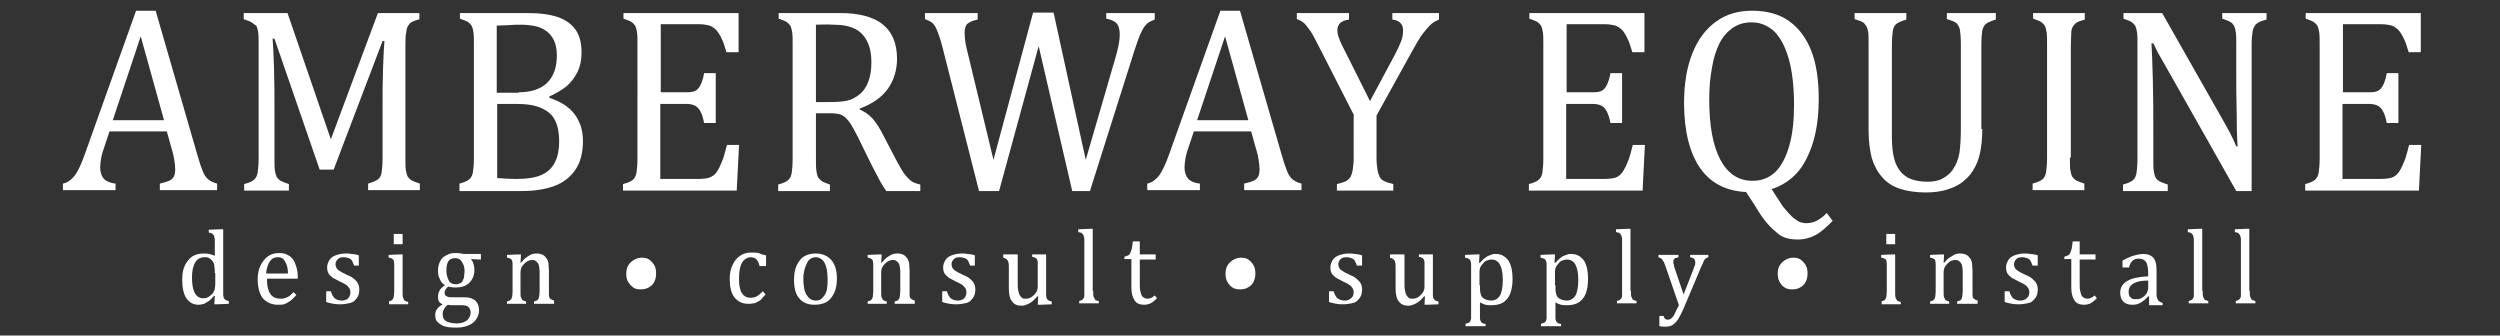 <?xml version="1.0" encoding="utf-8"?>
<!-- Generator: Adobe Illustrator 18.0.0, SVG Export Plug-In . SVG Version: 6.00 Build 0)  -->
<!DOCTYPE svg PUBLIC "-//W3C//DTD SVG 1.1//EN" "http://www.w3.org/Graphics/SVG/1.1/DTD/svg11.dtd">
<svg version="1.1" id="Layer_1" xmlns="http://www.w3.org/2000/svg" xmlns:xlink="http://www.w3.org/1999/xlink" x="0px" y="0px"
	 width="536.5px" height="72px" viewBox="0 0 536.5 72" enable-background="new 0 0 536.5 72" xml:space="preserve">
<rect x="0" y="0" width="536.5" height="72" fill="#333333" stroke="none"/>
<g>
	<path fill="#FFFFFF" d="M34.3,40.8v-1.4c0.9-0.2,1.5-0.4,2-0.6c0.4-0.2,0.8-0.5,1-0.9c0.2-0.4,0.3-0.9,0.3-1.6c0-0.6-0.1-1.3-0.2-2
		c-0.1-0.7-0.3-1.6-0.6-2.5l-1-3.6H23.5l-0.9,2.7c-0.5,1.4-0.8,2.4-0.9,3.1c-0.1,0.7-0.2,1.3-0.2,1.9c0,1.1,0.3,1.9,0.8,2.5
		c0.5,0.5,1.4,0.9,2.5,1v1.4H13.5v-1.4c1-0.2,1.8-0.8,2.6-1.8c0.7-1,1.4-2.5,2.1-4.5l11-30.8h4.2l9,31.1c0.4,1.4,0.8,2.6,1.1,3.3
		c0.3,0.8,0.7,1.4,1.2,1.8c0.5,0.4,1.1,0.7,1.9,0.9v1.4H34.3z M24.2,25.8h11l-5-18L24.2,25.8z"/>
	<path fill="#FFFFFF" d="M90.1,4.1c-0.8,0.2-1.3,0.4-1.7,0.6s-0.6,0.5-0.8,0.8c-0.2,0.3-0.4,0.8-0.4,1.4C87,7.5,87,8.5,87,9.7v24.1
		c0,1.2,0,2.2,0.1,2.7c0.1,0.6,0.2,1,0.4,1.4c0.2,0.3,0.5,0.6,0.8,0.8c0.4,0.2,0.9,0.4,1.8,0.7v1.4H79v-1.4c1-0.3,1.7-0.6,2.1-0.9
		c0.4-0.3,0.7-0.8,0.8-1.5c0.1-0.7,0.2-1.7,0.2-3.2V23.2c0-2.8,0-5.6,0.1-8.5s0.2-4.8,0.3-5.9h-0.4L71.6,36.4h-3L58.9,8.3h-0.4
		c0.1,1.1,0.2,3.2,0.3,6.2c0.1,3,0.1,6,0.1,9.2v10.2c0,1.2,0,2.2,0.1,2.7c0.1,0.6,0.2,1,0.4,1.4c0.2,0.3,0.5,0.6,0.8,0.8
		c0.4,0.2,0.9,0.4,1.8,0.7v1.4h-9.6v-1.4c1.1-0.3,1.8-0.6,2.2-1s0.6-0.9,0.7-1.5c0.1-0.7,0.2-1.7,0.2-3.1V9.7c0-1.3,0-2.2-0.1-2.8
		c-0.1-0.6-0.2-1-0.4-1.4C54.6,5.3,54.3,5,54,4.8c-0.3-0.2-0.9-0.4-1.7-0.7V2.8h9.4l9.3,27.1L81.1,2.8h8.9V4.1z"/>
	<path fill="#FFFFFF" d="M98.6,40.8v-1.4c1.1-0.3,1.8-0.6,2.2-1s0.6-0.9,0.7-1.5c0.1-0.7,0.2-1.7,0.2-3.1V9.7c0-1.3,0-2.2-0.1-2.8
		c-0.1-0.6-0.2-1-0.4-1.4c-0.2-0.3-0.5-0.6-0.8-0.8c-0.3-0.2-0.9-0.4-1.7-0.7V2.8h14.4c2.8,0,5,0.3,6.7,0.9c1.7,0.6,3,1.6,3.8,2.8
		c0.8,1.2,1.2,2.8,1.2,4.8c0,1.6-0.3,3-0.9,4.2c-0.6,1.2-1.4,2.2-2.3,3c-1,0.8-2.2,1.5-3.7,2.2v0.3c2.4,0.8,4.2,1.9,5.4,3.5
		c1.2,1.6,1.8,3.5,1.8,5.7c0,2.5-0.5,4.6-1.6,6.2c-1.1,1.6-2.6,2.8-4.5,3.5c-1.9,0.7-4.2,1.1-7,1.1H98.6z M111.3,19.8
		c2.7,0,4.7-0.7,6.1-2c1.4-1.4,2.1-3.3,2.1-5.9c0-1.3-0.2-2.3-0.6-3.2c-0.4-0.8-0.9-1.5-1.6-2c-0.7-0.5-1.5-0.9-2.5-1.1
		c-1-0.2-2-0.3-3.1-0.3c-0.7,0-1.5,0-2.6,0.1c-1.1,0-1.9,0.1-2.5,0.1v14.4H111.3z M106.6,38.2c1.3,0.1,2.7,0.2,4.3,0.2
		c2.3,0,4.1-0.3,5.4-0.9c1.3-0.6,2.2-1.5,2.8-2.7s0.9-2.7,0.9-4.5c0-1.8-0.3-3.3-0.9-4.5c-0.6-1.2-1.6-2-2.9-2.6
		c-1.3-0.6-3.1-0.9-5.4-0.9h-4.1V38.2z"/>
	<path fill="#FFFFFF" d="M158.5,2.8v8.4h-2.6c-0.3-0.9-0.5-1.7-0.8-2.4c-0.3-0.7-0.6-1.3-0.9-1.7c-0.3-0.5-0.6-0.8-1-1.1
		c-0.4-0.3-0.8-0.5-1.3-0.6s-1.1-0.2-1.8-0.2h-8.3v14.6h5.6c0.8,0,1.4-0.1,1.8-0.3c0.4-0.2,0.8-0.6,1.1-1.2c0.3-0.6,0.6-1.4,0.8-2.6
		h2.5v10.7h-2.5c-0.2-1.1-0.5-2-0.8-2.5c-0.3-0.6-0.7-1-1.1-1.2c-0.4-0.2-1-0.4-1.9-0.4h-5.6v16.1h8.2c0.9,0,1.6-0.1,2.1-0.2
		c0.5-0.2,1-0.4,1.4-0.8s0.7-0.9,1-1.5c0.3-0.6,0.5-1.2,0.8-1.9c0.2-0.7,0.5-1.6,0.8-2.9h2.6l-0.5,9.8h-24.4v-1.4
		c1.1-0.3,1.8-0.6,2.2-1s0.6-0.9,0.7-1.5c0.1-0.7,0.2-1.7,0.2-3.1V9.7c0-1.3,0-2.2-0.1-2.8c-0.1-0.6-0.2-1-0.4-1.4
		c-0.2-0.3-0.5-0.6-0.8-0.8c-0.3-0.2-0.9-0.4-1.7-0.7V2.8H158.5z"/>
	<path fill="#FFFFFF" d="M175.1,24.3v9.5c0,1.3,0,2.3,0.1,2.9c0.1,0.6,0.2,1.1,0.4,1.4c0.2,0.3,0.5,0.6,0.8,0.8
		c0.3,0.2,0.9,0.4,1.7,0.7v1.4h-11.1v-1.4c1.1-0.3,1.8-0.6,2.2-1s0.6-0.9,0.7-1.5c0.1-0.7,0.2-1.7,0.2-3.1V9.7c0-1.3,0-2.2-0.1-2.8
		c-0.1-0.6-0.2-1-0.4-1.4c-0.2-0.3-0.5-0.6-0.8-0.8c-0.3-0.2-0.9-0.4-1.7-0.7V2.8h13.1c4.1,0,7.2,0.8,9.2,2.4s3.1,4,3.1,7.4
		c0,2.5-0.7,4.7-2,6.5c-1.3,1.8-3.3,3.2-6,4.2v0.2c1.1,0.5,2,1.1,2.8,2s1.6,2.2,2.5,4l2.4,4.6c0.7,1.3,1.3,2.4,1.8,3.1
		c0.5,0.7,1,1.2,1.5,1.6c0.5,0.4,1.2,0.6,2,0.8v1.4h-7.3c-0.7-1-1.3-2-1.9-3.2c-0.6-1.1-1.2-2.3-1.8-3.5l-2.3-4.7
		c-0.7-1.4-1.3-2.5-1.7-3.1s-0.9-1.1-1.2-1.4c-0.4-0.3-0.8-0.5-1.2-0.6c-0.4-0.1-1.1-0.2-1.9-0.2H175.1z M175.1,5.3v16.6h3
		c1.5,0,2.8-0.1,3.7-0.3c1-0.2,1.8-0.7,2.6-1.3c0.8-0.6,1.5-1.6,1.9-2.7c0.5-1.2,0.7-2.6,0.7-4.3c0-1.8-0.3-3.2-0.9-4.4
		c-0.6-1.2-1.4-2.1-2.6-2.7c-1.2-0.6-2.7-0.9-4.7-0.9C177.4,5.2,176.1,5.3,175.1,5.3z"/>
	<path fill="#FFFFFF" d="M222.9,9.9L214.4,41h-4.3l-7.7-30.3c-0.3-1.3-0.6-2.3-0.9-3.1c-0.3-0.8-0.5-1.4-0.8-1.9
		c-0.3-0.5-0.6-0.8-0.9-1c-0.3-0.2-0.8-0.4-1.3-0.6V2.8h11.3v1.4c-1.1,0.2-1.9,0.6-2.3,1C207.2,5.6,207,6.2,207,7
		c0,0.7,0.1,1.4,0.2,2.3c0.2,0.9,0.4,1.9,0.7,3l5.3,22l8.5-31.6h4.4l6.9,31.6l6.2-21.3c0.8-2.6,1.1-4.4,1.1-5.5c0-1.1-0.2-2-0.7-2.5
		c-0.4-0.5-1.2-0.8-2.2-1V2.8h10.4v1.4c-0.5,0.2-1,0.4-1.3,0.6c-0.3,0.2-0.6,0.5-0.9,0.9s-0.6,1-1,1.9s-0.7,2-1.2,3.4L233.9,41h-3.8
		L222.9,9.9z"/>
	<path fill="#FFFFFF" d="M267,40.8v-1.4c0.9-0.2,1.5-0.4,2-0.6c0.4-0.2,0.8-0.5,1-0.9c0.2-0.4,0.3-0.9,0.3-1.6c0-0.6-0.1-1.3-0.2-2
		c-0.1-0.7-0.3-1.6-0.6-2.5l-1-3.6h-12.3l-0.9,2.7c-0.5,1.4-0.8,2.4-0.9,3.1c-0.1,0.7-0.2,1.3-0.2,1.9c0,1.1,0.3,1.9,0.8,2.5
		c0.5,0.5,1.4,0.9,2.5,1v1.4h-11.3v-1.4c1-0.2,1.8-0.8,2.6-1.8c0.7-1,1.4-2.5,2.1-4.5l11-30.8h4.2l9,31.1c0.4,1.4,0.8,2.6,1.1,3.3
		c0.3,0.8,0.7,1.4,1.2,1.8c0.5,0.4,1.1,0.7,1.9,0.9v1.4H267z M256.9,25.8h11l-5-18L256.9,25.8z"/>
	<path fill="#FFFFFF" d="M290.6,24.8l-7.3-14.3c-0.9-1.7-1.5-3-2-3.7c-0.5-0.7-0.9-1.3-1.4-1.8c-0.5-0.4-1-0.7-1.6-0.9V2.8h11.2v1.4
		c-1.7,0.2-2.5,1-2.5,2.3c0,0.5,0.1,1.1,0.4,1.8c0.2,0.7,0.7,1.6,1.3,2.8l5.3,10.6l5.2-9.7c0.7-1.3,1.2-2.4,1.5-3.2
		c0.3-0.8,0.4-1.6,0.4-2.3c0-0.7-0.2-1.2-0.6-1.6c-0.4-0.4-0.9-0.6-1.7-0.7V2.8h10v1.4c-0.7,0.3-1.4,0.7-1.9,1.2
		c-0.5,0.5-1.1,1.2-1.7,2c-0.6,0.8-1.4,2.2-2.5,4.2l-7.3,13.2v9c0,1.1,0.1,1.9,0.2,2.6s0.3,1.2,0.5,1.6c0.2,0.4,0.6,0.7,1,0.9
		c0.4,0.2,1,0.4,1.9,0.6v1.4h-12.1v-1.4c0.8-0.2,1.5-0.4,1.9-0.6c0.4-0.2,0.7-0.5,1-0.9c0.2-0.4,0.4-0.9,0.5-1.6s0.2-1.5,0.2-2.6
		V24.8z"/>
	<path fill="#FFFFFF" d="M352.9,2.8v8.4h-2.6c-0.3-0.9-0.5-1.7-0.8-2.4c-0.3-0.7-0.6-1.3-0.9-1.7c-0.3-0.5-0.6-0.8-1-1.1
		c-0.4-0.3-0.8-0.5-1.3-0.6c-0.5-0.1-1.1-0.2-1.8-0.2h-8.3v14.6h5.7c0.8,0,1.4-0.1,1.8-0.3c0.4-0.2,0.8-0.6,1.1-1.2
		c0.3-0.6,0.6-1.4,0.8-2.6h2.5v10.7h-2.5c-0.2-1.1-0.5-2-0.8-2.5c-0.3-0.6-0.7-1-1.1-1.2c-0.4-0.2-1-0.4-1.9-0.4h-5.7v16.1h8.2
		c0.9,0,1.6-0.1,2.1-0.2s1-0.4,1.4-0.8c0.4-0.4,0.7-0.9,1-1.5c0.3-0.6,0.5-1.2,0.8-1.9c0.2-0.7,0.5-1.6,0.8-2.9h2.6l-0.5,9.8h-24.4
		v-1.4c1.1-0.3,1.8-0.6,2.2-1c0.4-0.4,0.6-0.9,0.7-1.5c0.1-0.7,0.2-1.7,0.2-3.1V9.7c0-1.3,0-2.2-0.1-2.8c-0.1-0.6-0.2-1-0.4-1.4
		c-0.2-0.3-0.5-0.6-0.8-0.8c-0.3-0.2-0.9-0.4-1.7-0.7V2.8H352.9z"/>
	<path fill="#FFFFFF" d="M380.2,40.6l0.9,1.4c0.5,0.7,0.9,1.4,1.3,2c0.4,0.6,0.9,1.1,1.4,1.7c0.5,0.5,0.9,1,1.4,1.3
		c0.4,0.3,0.8,0.6,1.2,0.7c0.4,0.1,0.8,0.2,1.1,0.2c1,0,1.8-0.2,2.5-0.6c0.7-0.4,1.4-0.9,2-1.6l1.3,1.7c-1.4,1.4-2.6,2.5-3.8,3.1
		c-1.2,0.6-2.4,0.9-3.6,0.9c-1,0-1.8-0.1-2.5-0.3c-0.7-0.2-1.3-0.5-1.9-1c-0.6-0.5-1.4-1.2-2.2-2.1s-1.7-2.2-2.7-3.9l-1.9-2.9
		c-4.4-0.2-7.7-2-9.9-5.2s-3.4-7.9-3.4-13.9c0-4.1,0.6-7.7,1.8-10.7c1.2-3,2.9-5.2,5.1-6.8c2.2-1.6,4.8-2.3,7.7-2.3
		c3.1,0,5.8,0.7,7.9,2.2s3.7,3.6,4.8,6.4c1.1,2.8,1.6,6.3,1.6,10.4c0,5.2-0.9,9.4-2.6,12.7C386.1,37.3,383.5,39.5,380.2,40.6z
		 M366.8,21.3c0,5.7,0.8,10,2.4,13c1.6,3,3.9,4.5,6.9,4.5c1.9,0,3.5-0.6,4.9-1.9c1.3-1.3,2.3-3.2,3-5.7c0.7-2.5,1-5.4,1-8.7
		c0-4-0.4-7.4-1.2-10.1c-0.8-2.7-1.9-4.6-3.2-5.8c-1.4-1.2-2.9-1.8-4.7-1.8c-1.6,0-2.9,0.4-4.1,1.2c-1.1,0.8-2.1,1.9-2.8,3.3
		c-0.7,1.4-1.3,3.2-1.6,5.2C367,16.6,366.8,18.8,366.8,21.3z"/>
	<path fill="#FFFFFF" d="M425.4,27.7c0,2-0.2,3.8-0.5,5.2c-0.3,1.4-0.8,2.6-1.5,3.7c-0.6,1-1.4,1.8-2.3,2.5c-0.9,0.7-2,1.2-3.3,1.6
		c-1.3,0.4-2.8,0.6-4.6,0.6c-2.1,0-4-0.3-5.5-0.8c-1.5-0.5-2.8-1.3-3.8-2.5c-1-1.1-1.7-2.5-2.2-4c-0.4-1.6-0.7-3.5-0.7-5.9V9.7
		c0-1.4,0-2.4-0.1-2.9c-0.1-0.5-0.2-0.9-0.4-1.2c-0.2-0.3-0.4-0.6-0.7-0.8c-0.3-0.2-0.9-0.4-1.8-0.7V2.8h11.1v1.4
		c-1,0.3-1.7,0.6-2.1,0.9c-0.4,0.3-0.7,0.8-0.8,1.5c-0.1,0.7-0.2,1.7-0.2,3.3v19.7c0,1.8,0.2,3.3,0.5,4.5s0.9,2.2,1.5,2.9
		c0.7,0.7,1.4,1.2,2.3,1.5c0.9,0.3,2,0.5,3.4,0.5c1.2,0,2.3-0.2,3.2-0.7c0.9-0.5,1.7-1.1,2.3-2.1c0.6-0.9,1.1-2.1,1.3-3.4
		c0.2-1.4,0.3-3.2,0.3-5.5V9.7c0-1.6-0.1-2.7-0.2-3.3c-0.1-0.6-0.4-1-0.7-1.4c-0.3-0.3-1.1-0.6-2.1-0.9V2.8h10.5v1.4
		c-1,0.3-1.7,0.6-2.1,0.9c-0.4,0.3-0.6,0.8-0.8,1.4c-0.1,0.6-0.2,1.7-0.2,3.2V27.7z"/>
	<path fill="#FFFFFF" d="M444.2,33.8c0,1.2,0,2.2,0.1,2.7c0.1,0.6,0.2,1,0.4,1.4c0.2,0.3,0.5,0.6,0.8,0.8c0.4,0.2,0.9,0.4,1.8,0.7
		v1.4h-11.1v-1.4c1.1-0.3,1.8-0.6,2.2-1c0.4-0.4,0.6-0.9,0.7-1.5c0.1-0.7,0.2-1.7,0.2-3.1V9.7c0-1.3,0-2.2-0.1-2.8
		c-0.1-0.6-0.2-1-0.4-1.4c-0.2-0.3-0.5-0.6-0.8-0.8c-0.3-0.2-0.9-0.4-1.7-0.7V2.8h11.1v1.4c-0.8,0.2-1.3,0.4-1.7,0.6
		c-0.3,0.2-0.6,0.5-0.8,0.8s-0.4,0.8-0.4,1.4s-0.1,1.6-0.1,2.8V33.8z"/>
	<path fill="#FFFFFF" d="M477,25.7c0.6,1.1,1.2,2.1,1.6,2.9c0.4,0.8,0.9,1.8,1.3,2.8h0.3c-0.1-1.1-0.2-3.4-0.2-6.8
		c-0.1-3.4-0.1-6.4-0.1-9.1V9.7c0-1.3,0-2.2-0.1-2.8c-0.1-0.6-0.2-1-0.4-1.4c-0.2-0.3-0.4-0.6-0.8-0.8c-0.3-0.2-0.9-0.4-1.7-0.7V2.8
		h9.5v1.4c-0.8,0.2-1.4,0.4-1.7,0.6c-0.3,0.2-0.6,0.4-0.8,0.7c-0.2,0.3-0.4,0.7-0.5,1.3c-0.1,0.6-0.2,1.6-0.2,2.9V41h-3.3l-14.7-26
		c-0.9-1.6-1.6-2.8-2-3.5c-0.4-0.7-0.7-1.5-1.1-2.2h-0.4c0.1,1.4,0.2,4,0.3,7.8c0.1,3.7,0.1,7.5,0.1,11.2v5.7c0,1.2,0,2.2,0.1,2.7
		c0.1,0.6,0.2,1,0.4,1.4s0.5,0.6,0.8,0.8c0.4,0.2,0.9,0.4,1.8,0.7v1.4h-9.6v-1.4c1.1-0.3,1.8-0.6,2.2-1c0.4-0.4,0.6-0.9,0.7-1.5
		c0.1-0.7,0.2-1.7,0.2-3.1V9.7c0-1.3,0-2.2-0.1-2.8c-0.1-0.6-0.2-1-0.4-1.4c-0.2-0.3-0.5-0.6-0.8-0.8c-0.3-0.2-0.9-0.4-1.7-0.7V2.8
		h8.3L477,25.7z"/>
	<path fill="#FFFFFF" d="M519.5,2.8v8.4h-2.6c-0.3-0.9-0.5-1.7-0.8-2.4c-0.3-0.7-0.6-1.3-0.9-1.7c-0.3-0.5-0.6-0.8-1-1.1
		c-0.4-0.3-0.8-0.5-1.3-0.6c-0.5-0.1-1.1-0.2-1.8-0.2h-8.3v14.6h5.7c0.8,0,1.4-0.1,1.8-0.3c0.4-0.2,0.8-0.6,1.1-1.2
		c0.3-0.6,0.6-1.4,0.8-2.6h2.5v10.7h-2.5c-0.2-1.1-0.5-2-0.8-2.5c-0.3-0.6-0.7-1-1.1-1.2c-0.4-0.2-1-0.4-1.9-0.4h-5.7v16.1h8.2
		c0.9,0,1.6-0.1,2.1-0.2s1-0.4,1.4-0.8c0.4-0.4,0.7-0.9,1-1.5c0.3-0.6,0.5-1.2,0.8-1.9c0.2-0.7,0.5-1.6,0.8-2.9h2.6l-0.5,9.8h-24.4
		v-1.4c1.1-0.3,1.8-0.6,2.2-1c0.4-0.4,0.6-0.9,0.7-1.5c0.1-0.7,0.2-1.7,0.2-3.1V9.7c0-1.3,0-2.2-0.1-2.8c-0.1-0.6-0.2-1-0.4-1.4
		c-0.2-0.3-0.5-0.6-0.8-0.8c-0.3-0.2-0.9-0.4-1.7-0.7V2.8H519.5z"/>
</g>
<g>
	<path fill="#FFFFFF" d="M46.1,53.1c0-0.7,0-1.2,0-1.5c0-0.3,0-0.5-0.1-0.7c0-0.2-0.1-0.4-0.2-0.5c-0.1-0.1-0.2-0.2-0.3-0.3
		c-0.1-0.1-0.4-0.1-0.7-0.2v-0.6l2.5-0.1h0.6v12.9c0,0.6,0,1,0,1.2c0,0.2,0.1,0.4,0.1,0.6c0.1,0.1,0.2,0.3,0.3,0.4
		c0.1,0.1,0.4,0.2,0.8,0.3v0.6l-2.5,0.1h-0.6l0.1-1.8l-0.2,0c-0.4,0.5-0.8,0.9-1.1,1.1c-0.3,0.2-0.7,0.4-1,0.6
		c-0.4,0.1-0.8,0.2-1.2,0.2c-1.1,0-2-0.5-2.6-1.4s-0.9-2.3-0.9-4c0-1.2,0.2-2.3,0.6-3.1s1-1.5,1.6-1.9c0.7-0.4,1.5-0.6,2.3-0.6
		c0.5,0,0.9,0,1.3,0.1s0.8,0.2,1.2,0.4V53.1z M46.1,58.6c0-0.6,0-1-0.1-1.4c0-0.4-0.1-0.6-0.2-0.9c-0.1-0.2-0.3-0.4-0.5-0.6
		c-0.2-0.2-0.4-0.3-0.6-0.4c-0.2-0.1-0.5-0.1-0.8-0.1c-0.9,0-1.6,0.4-2,1.1c-0.5,0.8-0.7,1.9-0.7,3.3s0.2,2.5,0.6,3.3
		c0.4,0.7,1,1.1,1.7,1.1c0.3,0,0.6,0,0.8-0.1c0.2-0.1,0.4-0.1,0.6-0.3c0.2-0.1,0.4-0.3,0.6-0.5s0.4-0.4,0.4-0.6
		c0.1-0.2,0.2-0.4,0.2-0.6s0.1-0.5,0.1-0.9V58.6z"/>
	<path fill="#FFFFFF" d="M63.6,63.3c-0.4,0.5-0.9,0.9-1.2,1.2c-0.4,0.3-0.8,0.5-1.2,0.7c-0.4,0.2-0.9,0.2-1.5,0.2
		c-1.4,0-2.5-0.5-3.3-1.4c-0.7-0.9-1.1-2.3-1.1-4.1c0-1.1,0.2-2.1,0.6-2.9s0.9-1.5,1.6-2s1.5-0.7,2.4-0.7c0.7,0,1.3,0.1,1.8,0.4
		c0.5,0.2,0.9,0.6,1.2,1s0.5,0.9,0.7,1.6c0.2,0.6,0.3,1.4,0.3,2.5h-6.6v0.2c0,0.9,0.1,1.6,0.3,2.2c0.2,0.6,0.5,1.1,0.9,1.4
		s1,0.5,1.6,0.5c0.6,0,1.1-0.1,1.5-0.3c0.5-0.2,0.9-0.6,1.4-1.1L63.6,63.3z M61.8,58.8c0-0.8-0.1-1.5-0.3-2s-0.4-0.9-0.7-1.2
		c-0.3-0.3-0.7-0.4-1.2-0.4c-0.7,0-1.3,0.3-1.7,0.9c-0.4,0.6-0.7,1.5-0.8,2.6H61.8z"/>
	<path fill="#FFFFFF" d="M77,57h-1c-0.2-0.4-0.3-0.8-0.5-1.1c-0.2-0.3-0.4-0.4-0.7-0.5c-0.3-0.1-0.6-0.2-1-0.2c-0.6,0-1,0.1-1.3,0.4
		c-0.3,0.3-0.5,0.7-0.5,1.1c0,0.3,0.1,0.6,0.2,0.8c0.1,0.2,0.3,0.4,0.6,0.6s0.8,0.5,1.5,0.8c0.7,0.3,1.3,0.6,1.6,0.9
		c0.4,0.3,0.7,0.6,0.9,1c0.2,0.4,0.3,0.8,0.3,1.3c0,0.6-0.1,1.1-0.3,1.5c-0.2,0.4-0.5,0.7-0.8,1c-0.3,0.3-0.7,0.4-1.2,0.5
		c-0.5,0.1-1,0.2-1.5,0.2c-0.6,0-1.2,0-1.7-0.1s-1.1-0.2-1.6-0.4v-2.3h1c0.2,0.7,0.5,1.2,0.8,1.5c0.4,0.3,0.9,0.5,1.5,0.5
		c0.3,0,0.5,0,0.7-0.1c0.2-0.1,0.5-0.1,0.6-0.3c0.2-0.1,0.3-0.3,0.4-0.5c0.1-0.2,0.2-0.5,0.2-0.8c0-0.4-0.1-0.7-0.2-0.9
		c-0.1-0.2-0.4-0.5-0.6-0.7c-0.3-0.2-0.8-0.5-1.5-0.8c-0.6-0.3-1.1-0.6-1.5-0.8c-0.4-0.3-0.7-0.6-0.9-0.9c-0.2-0.4-0.3-0.8-0.3-1.3
		c0-0.6,0.2-1.1,0.5-1.6c0.3-0.5,0.8-0.8,1.3-1c0.6-0.2,1.3-0.4,2.1-0.4c0.5,0,0.9,0,1.3,0.1c0.4,0,1,0.1,1.6,0.3V57z"/>
	<path fill="#FFFFFF" d="M83.4,64.7c0.3-0.1,0.5-0.2,0.6-0.2c0.1-0.1,0.2-0.2,0.3-0.3c0.1-0.1,0.1-0.3,0.2-0.5
		c0-0.2,0.1-0.6,0.1-1.1v-4.9c0-0.5,0-0.9,0-1.1c0-0.3-0.1-0.5-0.1-0.7c-0.1-0.2-0.2-0.3-0.4-0.4c-0.2-0.1-0.4-0.2-0.7-0.2v-0.6
		l2.4-0.1h0.6v8c0,0.6,0,1.1,0.1,1.3c0.1,0.2,0.2,0.4,0.3,0.6c0.2,0.1,0.4,0.2,0.8,0.3v0.5h-4.1V64.7z M86.4,50.2v2.2h-1.9v-2.2
		H86.4z"/>
	<path fill="#FFFFFF" d="M103.1,55.7l-1.9-0.1l-0.1,0.1c0.2,0.2,0.4,0.5,0.5,0.9s0.2,0.8,0.2,1.3c0,1.2-0.4,2.1-1.1,2.8s-1.7,1-3,1
		c-0.6,0-1.1-0.1-1.5-0.2c-0.5,0.4-0.8,0.9-0.8,1.3c0,0.3,0.1,0.5,0.2,0.6c0.1,0.1,0.3,0.2,0.5,0.3c0.2,0.1,0.6,0.1,1.1,0.1h2.5
		c0.7,0,1.3,0.1,1.8,0.4c0.5,0.2,0.8,0.6,1,1c0.2,0.4,0.3,0.9,0.3,1.4c0,0.7-0.2,1.3-0.6,1.9s-0.9,1-1.6,1.3
		c-0.7,0.3-1.5,0.5-2.5,0.5c-0.7,0-1.3,0-1.9-0.1c-0.6-0.1-1.1-0.2-1.5-0.5c-0.4-0.2-0.7-0.5-1-0.8c-0.2-0.3-0.3-0.8-0.3-1.3
		c0-0.5,0.1-0.9,0.4-1.3s0.7-0.7,1.2-1c-0.3-0.1-0.6-0.3-0.8-0.6C94,64.3,94,64,94,63.6c0-0.4,0.1-0.8,0.3-1.2s0.6-0.8,1.2-1.2
		c-0.5-0.3-0.9-0.7-1.1-1.3c-0.3-0.5-0.4-1.1-0.4-1.8c0-0.6,0.1-1.2,0.3-1.7s0.5-0.9,0.8-1.2c0.4-0.3,0.8-0.5,1.3-0.7
		c0.5-0.2,1-0.2,1.6-0.2c0.5,0,1,0.1,1.5,0.2h3.7V55.7z M96.1,65.4c-0.4,0.3-0.6,0.6-0.8,0.9C95.1,66.6,95,67,95,67.4
		c0,0.7,0.2,1.2,0.7,1.5c0.5,0.3,1.3,0.5,2.3,0.5c0.6,0,1.2-0.1,1.6-0.3c0.4-0.2,0.8-0.4,1-0.8c0.2-0.3,0.4-0.7,0.4-1.2
		c0-0.2,0-0.4-0.1-0.6s-0.1-0.4-0.3-0.5c-0.1-0.2-0.3-0.3-0.6-0.4c-0.3-0.1-0.6-0.1-1-0.1h-1.6C97,65.5,96.5,65.5,96.1,65.4z
		 M95.8,58c0,0.9,0.2,1.6,0.5,2.2s0.9,0.8,1.5,0.8c0.4,0,0.7-0.1,0.9-0.2c0.3-0.1,0.5-0.3,0.6-0.6s0.3-0.5,0.3-0.9s0.1-0.7,0.1-1
		c0-0.7-0.1-1.2-0.3-1.6s-0.4-0.8-0.7-1c-0.3-0.2-0.6-0.3-1-0.3c-0.7,0-1.2,0.2-1.5,0.7C96,56.4,95.8,57.1,95.8,58z"/>
	<path fill="#FFFFFF" d="M118.7,65.2h-4.1v-0.5c0.3-0.1,0.5-0.2,0.6-0.2s0.2-0.2,0.3-0.3c0.1-0.1,0.1-0.3,0.2-0.6
		c0-0.2,0.1-0.6,0.1-1.1v-2.9c0-0.5,0-1,0-1.4c0-0.4-0.1-0.8-0.1-1c-0.1-0.3-0.1-0.5-0.2-0.6c-0.1-0.2-0.2-0.3-0.3-0.4
		s-0.3-0.2-0.4-0.3s-0.4-0.1-0.7-0.1s-0.5,0.1-0.8,0.2c-0.2,0.1-0.5,0.3-0.8,0.6c-0.3,0.3-0.5,0.6-0.6,0.8c-0.1,0.3-0.2,0.6-0.2,0.9
		v4.2c0,0.6,0,1.1,0.1,1.3c0.1,0.2,0.2,0.4,0.3,0.6c0.2,0.1,0.4,0.2,0.8,0.3v0.5h-4.1v-0.5c0.3-0.1,0.5-0.2,0.6-0.2
		c0.1-0.1,0.2-0.2,0.3-0.3c0.1-0.1,0.1-0.3,0.2-0.5c0-0.2,0.1-0.6,0.1-1.1v-4.9c0-0.5,0-0.9,0-1.1c0-0.3-0.1-0.5-0.1-0.7
		c-0.1-0.2-0.2-0.3-0.4-0.4c-0.2-0.1-0.4-0.2-0.7-0.2v-0.6l2.4-0.1h0.6l-0.1,1.8l0.1,0c0.5-0.6,0.9-1,1.2-1.2s0.6-0.4,1-0.6
		c0.3-0.1,0.7-0.2,1-0.2c0.4,0,0.7,0,1,0.1c0.3,0.1,0.6,0.2,0.8,0.4c0.2,0.2,0.4,0.4,0.6,0.7c0.1,0.3,0.3,0.6,0.3,1s0.1,0.9,0.1,1.5
		v4.2c0,0.5,0,0.9,0,1.1c0,0.2,0.1,0.4,0.1,0.5c0.1,0.1,0.2,0.2,0.3,0.3s0.4,0.2,0.7,0.3V65.2z"/>
	<path fill="#FFFFFF" d="M137.5,62.1c-0.6,0-1.2-0.1-1.6-0.4s-0.8-0.7-1.1-1.2c-0.3-0.5-0.4-1.1-0.4-1.8c0-0.6,0.1-1.2,0.4-1.7
		c0.3-0.5,0.7-0.9,1.2-1.2s1.1-0.5,1.7-0.5c0.6,0,1.2,0.1,1.6,0.4s0.8,0.7,1.1,1.2c0.3,0.5,0.4,1.1,0.4,1.8c0,0.6-0.1,1.2-0.4,1.8
		s-0.7,0.9-1.2,1.2C138.6,62,138.1,62.1,137.5,62.1z"/>
	<path fill="#FFFFFF" d="M164.4,54.8v2.3H163c-0.1-0.5-0.3-0.9-0.4-1.1c-0.2-0.3-0.4-0.5-0.6-0.6c-0.2-0.1-0.5-0.2-0.9-0.2
		c-0.5,0-0.9,0.2-1.3,0.5s-0.7,0.8-0.9,1.5s-0.3,1.5-0.3,2.5c0,0.6,0,1.2,0.1,1.7c0.1,0.5,0.2,1,0.4,1.3c0.2,0.4,0.5,0.7,0.8,0.9
		c0.3,0.2,0.7,0.3,1.2,0.3c0.5,0,0.9-0.1,1.3-0.3c0.4-0.2,0.8-0.6,1.3-1.1l0.6,0.7c-0.4,0.4-0.7,0.7-0.9,1s-0.6,0.4-0.9,0.6
		c-0.3,0.2-0.6,0.3-0.9,0.3c-0.3,0.1-0.6,0.1-1,0.1c-1.3,0-2.3-0.5-3-1.4c-0.7-0.9-1-2.3-1-4c0-1.1,0.2-2.1,0.6-2.9
		c0.4-0.9,0.9-1.5,1.6-2s1.5-0.7,2.4-0.7c0.6,0,1.1,0,1.6,0.1C163.4,54.6,163.9,54.7,164.4,54.8z"/>
	<path fill="#FFFFFF" d="M174.8,65.4c-1.5,0-2.6-0.5-3.3-1.4c-0.8-0.9-1.1-2.3-1.1-4c0-1.2,0.2-2.3,0.6-3.1c0.4-0.8,0.9-1.5,1.6-1.9
		c0.7-0.4,1.5-0.6,2.4-0.6c1.5,0,2.6,0.5,3.4,1.4c0.8,0.9,1.2,2.3,1.2,4c0,1.2-0.2,2.3-0.6,3.1s-0.9,1.5-1.6,1.9
		S175.8,65.4,174.8,65.4z M172.4,59.8c0,1.5,0.2,2.7,0.7,3.5s1.1,1.2,2,1.2c0.5,0,0.9-0.1,1.2-0.4s0.6-0.6,0.8-1s0.4-0.9,0.4-1.4
		c0.1-0.5,0.1-1.1,0.1-1.7c0-1.1-0.1-2-0.3-2.7s-0.5-1.3-0.9-1.6c-0.4-0.3-0.8-0.5-1.3-0.5c-0.8,0-1.5,0.4-1.9,1.2
		S172.4,58.3,172.4,59.8z"/>
	<path fill="#FFFFFF" d="M196.1,65.2H192v-0.5c0.3-0.1,0.5-0.2,0.6-0.2s0.2-0.2,0.3-0.3c0.1-0.1,0.1-0.3,0.2-0.6
		c0-0.2,0.1-0.6,0.1-1.1v-2.9c0-0.5,0-1,0-1.4c0-0.4-0.1-0.8-0.1-1c-0.1-0.3-0.1-0.5-0.2-0.6c-0.1-0.2-0.2-0.3-0.3-0.4
		s-0.3-0.2-0.4-0.3s-0.4-0.1-0.7-0.1s-0.5,0.1-0.8,0.2c-0.2,0.1-0.5,0.3-0.8,0.6c-0.3,0.3-0.5,0.6-0.6,0.8c-0.1,0.3-0.2,0.6-0.2,0.9
		v4.2c0,0.6,0,1.1,0.1,1.3c0.1,0.2,0.2,0.4,0.3,0.6c0.2,0.1,0.4,0.2,0.8,0.3v0.5h-4.1v-0.5c0.3-0.1,0.5-0.2,0.6-0.2
		c0.1-0.1,0.2-0.2,0.3-0.3c0.1-0.1,0.1-0.3,0.2-0.5c0-0.2,0.1-0.6,0.1-1.1v-4.9c0-0.5,0-0.9,0-1.1c0-0.3-0.1-0.5-0.1-0.7
		c-0.1-0.2-0.2-0.3-0.4-0.4c-0.2-0.1-0.4-0.2-0.7-0.2v-0.6l2.4-0.1h0.6l-0.1,1.8l0.1,0c0.5-0.6,0.9-1,1.2-1.2s0.6-0.4,1-0.6
		c0.3-0.1,0.7-0.2,1-0.2c0.4,0,0.7,0,1,0.1c0.3,0.1,0.6,0.2,0.8,0.4c0.2,0.2,0.4,0.4,0.6,0.7c0.1,0.3,0.3,0.6,0.3,1s0.1,0.9,0.1,1.5
		v4.2c0,0.5,0,0.9,0,1.1c0,0.2,0.1,0.4,0.1,0.5c0.1,0.1,0.2,0.2,0.3,0.3s0.4,0.2,0.7,0.3V65.2z"/>
	<path fill="#FFFFFF" d="M209.2,57h-1c-0.2-0.4-0.3-0.8-0.5-1.1c-0.2-0.3-0.4-0.4-0.7-0.5c-0.3-0.1-0.6-0.2-1-0.2
		c-0.6,0-1,0.1-1.3,0.4c-0.3,0.3-0.5,0.7-0.5,1.1c0,0.3,0.1,0.6,0.2,0.8c0.1,0.2,0.3,0.4,0.6,0.6s0.8,0.5,1.5,0.8
		c0.7,0.3,1.3,0.6,1.6,0.9c0.4,0.3,0.7,0.6,0.9,1c0.2,0.4,0.3,0.8,0.3,1.3c0,0.6-0.1,1.1-0.3,1.5c-0.2,0.4-0.5,0.7-0.8,1
		c-0.3,0.3-0.7,0.4-1.2,0.5c-0.5,0.1-1,0.2-1.5,0.2c-0.6,0-1.2,0-1.7-0.1s-1.1-0.2-1.6-0.4v-2.3h1c0.2,0.7,0.5,1.2,0.8,1.5
		c0.4,0.3,0.9,0.5,1.5,0.5c0.3,0,0.5,0,0.7-0.1c0.2-0.1,0.5-0.1,0.6-0.3c0.2-0.1,0.3-0.3,0.4-0.5c0.1-0.2,0.2-0.5,0.2-0.8
		c0-0.4-0.1-0.7-0.2-0.9c-0.1-0.2-0.4-0.5-0.6-0.7c-0.3-0.2-0.8-0.5-1.5-0.8c-0.6-0.3-1.1-0.6-1.5-0.8c-0.4-0.3-0.7-0.6-0.9-0.9
		c-0.2-0.4-0.3-0.8-0.3-1.3c0-0.6,0.2-1.1,0.5-1.6c0.3-0.5,0.8-0.8,1.3-1c0.6-0.2,1.3-0.4,2.1-0.4c0.5,0,0.9,0,1.3,0.1
		c0.4,0,1,0.1,1.6,0.3V57z"/>
	<path fill="#FFFFFF" d="M215.4,54.6h3v5.7c0,0.9,0,1.5,0.1,2c0.1,0.5,0.2,0.8,0.3,1c0.1,0.2,0.3,0.4,0.5,0.6c0.2,0.2,0.5,0.2,1,0.2
		c0.3,0,0.5-0.1,0.8-0.2c0.2-0.1,0.5-0.3,0.8-0.6c0.3-0.3,0.5-0.6,0.6-0.8s0.2-0.6,0.2-1v-4.2c0-0.4,0-0.7,0-1s-0.1-0.4-0.1-0.5
		c0-0.1-0.1-0.2-0.2-0.3c-0.1-0.1-0.2-0.2-0.3-0.2c-0.1-0.1-0.3-0.1-0.6-0.2v-0.5h3v7.6c0,0.6,0,1,0,1.2c0,0.3,0.1,0.5,0.1,0.6
		c0.1,0.1,0.2,0.3,0.3,0.4c0.1,0.1,0.4,0.2,0.8,0.3v0.6l-2.4,0.1h-0.6l0.1-1.8l-0.2,0c-0.6,0.7-1.1,1.2-1.7,1.5s-1.1,0.5-1.6,0.5
		c-0.6,0-1.2-0.1-1.6-0.4c-0.4-0.3-0.7-0.7-0.9-1.2c-0.2-0.5-0.3-1.3-0.3-2.2v-4.2c0-0.6,0-1.1-0.1-1.3s-0.1-0.4-0.3-0.6
		c-0.1-0.1-0.4-0.3-0.8-0.4V54.6z"/>
	<path fill="#FFFFFF" d="M234.6,62.4c0,0.6,0,1.1,0.1,1.3c0.1,0.2,0.2,0.4,0.3,0.6s0.4,0.2,0.8,0.3v0.5h-4.2v-0.5
		c0.3-0.1,0.6-0.2,0.7-0.3c0.1-0.1,0.2-0.2,0.3-0.4c0.1-0.1,0.1-0.3,0.1-0.6c0-0.2,0-0.6,0-1v-9.3c0-0.7,0-1.2,0-1.5
		c0-0.3,0-0.5-0.1-0.7c0-0.2-0.1-0.4-0.2-0.5c-0.1-0.1-0.2-0.2-0.3-0.3c-0.1-0.1-0.4-0.1-0.7-0.2v-0.6l2.5-0.1h0.6V62.4z"/>
	<path fill="#FFFFFF" d="M241.3,55.1c0.3-0.1,0.6-0.2,0.8-0.3c0.2-0.1,0.4-0.3,0.5-0.6s0.2-0.5,0.3-0.9s0.1-0.9,0.2-1.5h1.5v2.8h3.4
		v1.1h-3.4v5c0,0.7,0,1.3,0.1,1.7c0.1,0.4,0.2,0.8,0.3,1s0.3,0.4,0.5,0.5s0.4,0.2,0.8,0.2c0.3,0,0.5-0.1,0.8-0.2
		c0.2-0.1,0.5-0.3,0.7-0.5l0.5,0.6c-0.5,0.5-1,0.9-1.4,1.1s-0.9,0.3-1.4,0.3c-0.9,0-1.6-0.3-2-0.9c-0.4-0.6-0.7-1.5-0.7-2.7v-6.2
		h-1.5V55.1z"/>
	<path fill="#FFFFFF" d="M266.1,62.1c-0.6,0-1.2-0.1-1.6-0.4c-0.5-0.3-0.8-0.7-1.1-1.2c-0.3-0.5-0.4-1.1-0.4-1.8
		c0-0.6,0.1-1.2,0.4-1.7c0.3-0.5,0.7-0.9,1.2-1.2c0.5-0.3,1.1-0.5,1.7-0.5c0.6,0,1.2,0.1,1.6,0.4s0.8,0.7,1.1,1.2
		c0.3,0.5,0.4,1.1,0.4,1.8c0,0.6-0.1,1.2-0.4,1.8s-0.7,0.9-1.2,1.2C267.3,62,266.7,62.1,266.1,62.1z"/>
	<path fill="#FFFFFF" d="M292.2,57h-1c-0.2-0.4-0.3-0.8-0.5-1.1s-0.4-0.4-0.7-0.5c-0.3-0.1-0.6-0.2-1-0.2c-0.6,0-1,0.1-1.3,0.4
		c-0.3,0.3-0.5,0.7-0.5,1.1c0,0.3,0.1,0.6,0.2,0.8c0.1,0.2,0.3,0.4,0.6,0.6s0.8,0.5,1.5,0.8c0.7,0.3,1.3,0.6,1.6,0.9s0.7,0.6,0.9,1
		c0.2,0.4,0.3,0.8,0.3,1.3c0,0.6-0.1,1.1-0.3,1.5s-0.5,0.7-0.8,1s-0.7,0.4-1.2,0.5c-0.5,0.1-1,0.2-1.5,0.2c-0.6,0-1.2,0-1.7-0.1
		s-1.1-0.2-1.6-0.4v-2.3h1c0.2,0.7,0.5,1.2,0.8,1.5c0.4,0.3,0.9,0.5,1.5,0.5c0.3,0,0.5,0,0.7-0.1c0.2-0.1,0.5-0.1,0.6-0.3
		c0.2-0.1,0.3-0.3,0.5-0.5c0.1-0.2,0.2-0.5,0.2-0.8c0-0.4-0.1-0.7-0.2-0.9c-0.1-0.2-0.4-0.5-0.6-0.7c-0.3-0.2-0.8-0.5-1.5-0.8
		c-0.6-0.3-1.1-0.6-1.5-0.8c-0.4-0.3-0.7-0.6-0.9-0.9c-0.2-0.4-0.3-0.8-0.3-1.3c0-0.6,0.2-1.1,0.5-1.6s0.8-0.8,1.3-1
		c0.6-0.2,1.3-0.4,2.1-0.4c0.5,0,0.9,0,1.3,0.1c0.4,0,1,0.1,1.6,0.3V57z"/>
	<path fill="#FFFFFF" d="M298.4,54.6h3v5.7c0,0.9,0,1.5,0.1,2c0.1,0.5,0.2,0.8,0.3,1c0.1,0.2,0.3,0.4,0.5,0.6c0.2,0.2,0.5,0.2,1,0.2
		c0.3,0,0.5-0.1,0.8-0.2c0.2-0.1,0.5-0.3,0.8-0.6c0.3-0.3,0.5-0.6,0.6-0.8s0.2-0.6,0.2-1v-4.2c0-0.4,0-0.7,0-1s-0.1-0.4-0.1-0.5
		c0-0.1-0.1-0.2-0.2-0.3s-0.2-0.2-0.3-0.2c-0.1-0.1-0.3-0.1-0.6-0.2v-0.5h3v7.6c0,0.6,0,1,0,1.2c0,0.3,0.1,0.5,0.1,0.6
		c0.1,0.1,0.2,0.3,0.3,0.4c0.1,0.1,0.4,0.2,0.8,0.3v0.6l-2.4,0.1h-0.6l0.1-1.8l-0.2,0c-0.6,0.7-1.1,1.2-1.7,1.5s-1.1,0.5-1.6,0.5
		c-0.6,0-1.2-0.1-1.6-0.4c-0.4-0.3-0.7-0.7-0.9-1.2c-0.2-0.5-0.3-1.3-0.3-2.2v-4.2c0-0.6,0-1.1-0.1-1.3c0-0.2-0.1-0.4-0.3-0.6
		s-0.4-0.3-0.8-0.4V54.6z"/>
	<path fill="#FFFFFF" d="M317.6,64.9v2.4c0,0.5,0,0.8,0,1.1c0,0.2,0.1,0.4,0.2,0.6c0.1,0.1,0.2,0.3,0.3,0.3c0.1,0.1,0.4,0.2,0.7,0.2
		V70h-4.3v-0.5c0.3-0.1,0.5-0.2,0.6-0.2c0.2-0.1,0.3-0.2,0.4-0.3c0.1-0.2,0.1-0.4,0.2-0.6c0-0.3,0-0.6,0-1v-9.6c0-0.5,0-0.9,0-1.1
		c0-0.2,0-0.4-0.1-0.6c0-0.1-0.1-0.3-0.2-0.4c-0.1-0.1-0.2-0.2-0.3-0.2c-0.1-0.1-0.4-0.1-0.7-0.2v-0.6l2.5-0.1h0.6l-0.1,1.8l0.2,0
		c0.4-0.5,0.8-0.8,1-1c0.3-0.2,0.5-0.4,0.8-0.5c0.3-0.1,0.5-0.2,0.8-0.3c0.2-0.1,0.5-0.1,0.8-0.1c1.2,0,2,0.5,2.7,1.4
		c0.6,0.9,0.9,2.3,0.9,4c0,1.2-0.2,2.3-0.5,3.1c-0.3,0.8-0.9,1.5-1.5,1.9c-0.7,0.4-1.5,0.6-2.4,0.6c-0.5,0-1,0-1.4-0.1
		S318,65.1,317.6,64.9z M317.6,61.2c0,0.7,0,1.3,0.1,1.7c0.1,0.4,0.2,0.7,0.4,0.9c0.2,0.2,0.5,0.4,0.8,0.5c0.3,0.1,0.7,0.2,1.1,0.2
		c0.8,0,1.5-0.4,1.9-1.1c0.4-0.7,0.6-1.9,0.6-3.3c0-2.9-0.8-4.4-2.4-4.4c-0.4,0-0.7,0.1-1,0.2c-0.3,0.1-0.6,0.3-0.8,0.6
		c-0.3,0.3-0.5,0.6-0.6,0.8s-0.2,0.6-0.2,0.9V61.2z"/>
	<path fill="#FFFFFF" d="M333.8,64.9v2.4c0,0.5,0,0.8,0,1.1c0,0.2,0.1,0.4,0.2,0.6c0.1,0.1,0.2,0.3,0.3,0.3c0.1,0.1,0.4,0.2,0.7,0.2
		V70h-4.3v-0.5c0.3-0.1,0.5-0.2,0.6-0.2c0.2-0.1,0.3-0.2,0.4-0.3c0.1-0.2,0.1-0.4,0.2-0.6c0-0.3,0-0.6,0-1v-9.6c0-0.5,0-0.9,0-1.1
		c0-0.2,0-0.4-0.1-0.6c0-0.1-0.1-0.3-0.2-0.4c-0.1-0.1-0.2-0.2-0.3-0.2c-0.1-0.1-0.4-0.1-0.7-0.2v-0.6l2.5-0.1h0.6l-0.1,1.8l0.2,0
		c0.4-0.5,0.8-0.8,1-1c0.3-0.2,0.5-0.4,0.8-0.5c0.3-0.1,0.5-0.2,0.8-0.3c0.2-0.1,0.5-0.1,0.8-0.1c1.2,0,2,0.5,2.7,1.4
		c0.6,0.9,0.9,2.3,0.9,4c0,1.2-0.2,2.3-0.5,3.1c-0.3,0.8-0.9,1.5-1.5,1.9c-0.7,0.4-1.5,0.6-2.4,0.6c-0.5,0-1,0-1.4-0.1
		S334.2,65.1,333.8,64.9z M333.8,61.2c0,0.7,0,1.3,0.1,1.7c0.1,0.4,0.2,0.7,0.4,0.9c0.2,0.2,0.5,0.4,0.8,0.5
		c0.3,0.1,0.7,0.2,1.1,0.2c0.8,0,1.5-0.4,1.9-1.1c0.4-0.7,0.6-1.9,0.6-3.3c0-2.9-0.8-4.4-2.4-4.4c-0.4,0-0.7,0.1-1,0.2
		c-0.3,0.1-0.6,0.3-0.8,0.6c-0.3,0.3-0.5,0.6-0.6,0.8s-0.2,0.6-0.2,0.9V61.2z"/>
	<path fill="#FFFFFF" d="M350,62.4c0,0.6,0,1.1,0.1,1.3c0.1,0.2,0.2,0.4,0.3,0.6c0.2,0.1,0.4,0.2,0.8,0.3v0.5H347v-0.5
		c0.3-0.1,0.6-0.2,0.7-0.3c0.1-0.1,0.2-0.2,0.3-0.4s0.1-0.3,0.1-0.6c0-0.2,0-0.6,0-1v-9.3c0-0.7,0-1.2,0-1.5s0-0.5-0.1-0.7
		c0-0.2-0.1-0.4-0.2-0.5c-0.1-0.1-0.2-0.2-0.3-0.3c-0.1-0.1-0.4-0.1-0.7-0.2v-0.6l2.5-0.1h0.6V62.4z"/>
	<path fill="#FFFFFF" d="M361.3,66.2c-0.4,0.9-0.8,1.7-1.1,2.2c-0.4,0.6-0.8,1-1.2,1.3c-0.4,0.3-1,0.4-1.6,0.4c-0.4,0-0.8,0-1.3-0.1
		v-2.2h0.9c0.1,0.3,0.2,0.5,0.3,0.6c0.1,0.1,0.3,0.2,0.5,0.2c0.2,0,0.4,0,0.6-0.1c0.2-0.1,0.3-0.2,0.5-0.4c0.2-0.2,0.4-0.5,0.6-1
		s0.5-1,0.8-1.6l-2.9-8.4c-0.2-0.5-0.3-0.9-0.5-1.1c-0.1-0.2-0.2-0.4-0.4-0.5c-0.1-0.1-0.3-0.2-0.6-0.3v-0.5h4.3v0.5
		c-0.3,0.1-0.6,0.2-0.7,0.2s-0.2,0.2-0.3,0.3c-0.1,0.1-0.1,0.3-0.1,0.5c0,0.2,0,0.4,0.1,0.6c0,0.2,0.1,0.5,0.2,0.8l1.9,5.6l2.1-5.4
		c0.1-0.3,0.2-0.6,0.3-0.8s0.1-0.5,0.1-0.7c0-0.3-0.1-0.6-0.2-0.7c-0.2-0.2-0.4-0.3-0.9-0.4v-0.5h3.9v0.5c-0.3,0.1-0.5,0.2-0.6,0.3
		c-0.1,0.1-0.3,0.3-0.4,0.6s-0.3,0.6-0.5,1.1L361.3,66.2z"/>
	<path fill="#FFFFFF" d="M384.6,62.1c-0.6,0-1.2-0.1-1.6-0.4c-0.5-0.3-0.8-0.7-1.1-1.2c-0.3-0.5-0.4-1.1-0.4-1.8
		c0-0.6,0.1-1.2,0.4-1.7c0.3-0.5,0.7-0.9,1.2-1.2c0.5-0.3,1.1-0.5,1.7-0.5c0.6,0,1.2,0.1,1.6,0.4s0.8,0.7,1.1,1.2
		c0.3,0.5,0.4,1.1,0.4,1.8c0,0.6-0.1,1.2-0.4,1.8s-0.7,0.9-1.2,1.2C385.8,62,385.2,62.1,384.6,62.1z"/>
	<path fill="#FFFFFF" d="M403.7,64.7c0.3-0.1,0.5-0.2,0.6-0.2s0.2-0.2,0.3-0.3c0.1-0.1,0.1-0.3,0.2-0.5c0-0.2,0.1-0.6,0.1-1.1v-4.9
		c0-0.5,0-0.9,0-1.1c0-0.3-0.1-0.5-0.1-0.7s-0.2-0.3-0.4-0.4c-0.2-0.1-0.4-0.2-0.7-0.2v-0.6l2.4-0.1h0.6v8c0,0.6,0,1.1,0.1,1.3
		c0.1,0.2,0.2,0.4,0.3,0.6c0.2,0.1,0.4,0.2,0.8,0.3v0.5h-4.1V64.7z M406.7,50.2v2.2h-1.9v-2.2H406.7z"/>
	<path fill="#FFFFFF" d="M424.1,65.2H420v-0.5c0.3-0.1,0.5-0.2,0.6-0.2s0.2-0.2,0.3-0.3c0.1-0.1,0.1-0.3,0.2-0.6
		c0-0.2,0.1-0.6,0.1-1.1v-2.9c0-0.5,0-1,0-1.4c0-0.4-0.1-0.8-0.1-1c-0.1-0.3-0.1-0.5-0.2-0.6c-0.1-0.2-0.2-0.3-0.3-0.4
		s-0.3-0.2-0.4-0.3s-0.4-0.1-0.7-0.1c-0.3,0-0.5,0.1-0.8,0.2s-0.5,0.3-0.8,0.6s-0.5,0.6-0.6,0.8c-0.1,0.3-0.2,0.6-0.2,0.9v4.2
		c0,0.6,0,1.1,0.1,1.3c0.1,0.2,0.2,0.4,0.3,0.6c0.2,0.1,0.4,0.2,0.8,0.3v0.5h-4.1v-0.5c0.3-0.1,0.5-0.2,0.6-0.2s0.2-0.2,0.3-0.3
		c0.1-0.1,0.1-0.3,0.2-0.5c0-0.2,0.1-0.6,0.1-1.1v-4.9c0-0.5,0-0.9,0-1.1c0-0.3-0.1-0.5-0.1-0.7s-0.2-0.3-0.4-0.4
		c-0.2-0.1-0.4-0.2-0.7-0.2v-0.6l2.4-0.1h0.6l-0.1,1.8l0.1,0c0.5-0.6,0.9-1,1.3-1.2s0.6-0.4,1-0.6c0.3-0.1,0.7-0.2,1-0.2
		c0.4,0,0.7,0,1,0.1c0.3,0.1,0.6,0.2,0.8,0.4c0.2,0.2,0.4,0.4,0.6,0.7c0.1,0.3,0.3,0.6,0.3,1s0.1,0.9,0.1,1.5v4.2c0,0.5,0,0.9,0,1.1
		c0,0.2,0.1,0.4,0.1,0.5c0.1,0.1,0.2,0.2,0.3,0.3s0.4,0.2,0.7,0.3V65.2z"/>
	<path fill="#FFFFFF" d="M437.2,57h-1c-0.2-0.4-0.3-0.8-0.5-1.1s-0.4-0.4-0.7-0.5c-0.3-0.1-0.6-0.2-1-0.2c-0.6,0-1,0.1-1.3,0.4
		c-0.3,0.3-0.5,0.7-0.5,1.1c0,0.3,0.1,0.6,0.2,0.8c0.1,0.2,0.3,0.4,0.6,0.6s0.8,0.5,1.5,0.8c0.7,0.3,1.3,0.6,1.6,0.9s0.7,0.6,0.9,1
		c0.2,0.4,0.3,0.8,0.3,1.3c0,0.6-0.1,1.1-0.3,1.5s-0.5,0.7-0.8,1s-0.7,0.4-1.2,0.5c-0.5,0.1-1,0.2-1.5,0.2c-0.6,0-1.2,0-1.7-0.1
		s-1.1-0.2-1.6-0.4v-2.3h1c0.2,0.7,0.5,1.2,0.8,1.5c0.4,0.3,0.9,0.5,1.5,0.5c0.3,0,0.5,0,0.7-0.1c0.2-0.1,0.5-0.1,0.6-0.3
		c0.2-0.1,0.3-0.3,0.5-0.5c0.1-0.2,0.2-0.5,0.2-0.8c0-0.4-0.1-0.7-0.2-0.9c-0.1-0.2-0.4-0.5-0.6-0.7c-0.3-0.2-0.8-0.5-1.5-0.8
		c-0.6-0.3-1.1-0.6-1.5-0.8c-0.4-0.3-0.7-0.6-0.9-0.9c-0.2-0.4-0.3-0.8-0.3-1.3c0-0.6,0.2-1.1,0.5-1.6s0.8-0.8,1.3-1
		c0.6-0.2,1.3-0.4,2.1-0.4c0.5,0,0.9,0,1.3,0.1c0.4,0,1,0.1,1.6,0.3V57z"/>
	<path fill="#FFFFFF" d="M443,55.1c0.3-0.1,0.6-0.2,0.8-0.3c0.2-0.1,0.4-0.3,0.5-0.6s0.2-0.5,0.3-0.9c0.1-0.4,0.1-0.9,0.2-1.5h1.5
		v2.8h3.4v1.1h-3.4v5c0,0.7,0,1.3,0.1,1.7s0.2,0.8,0.3,1s0.3,0.4,0.5,0.5s0.4,0.2,0.8,0.2c0.3,0,0.5-0.1,0.8-0.2
		c0.2-0.1,0.5-0.3,0.7-0.5L450,64c-0.5,0.5-1,0.9-1.4,1.1c-0.4,0.2-0.9,0.3-1.4,0.3c-0.9,0-1.6-0.3-2-0.9s-0.7-1.5-0.7-2.7v-6.2H443
		V55.1z"/>
	<path fill="#FFFFFF" d="M461.2,63.6l-0.2,0c-0.6,0.7-1.2,1.1-1.7,1.4s-1.1,0.4-1.7,0.4c-0.5,0-1-0.1-1.4-0.3
		c-0.4-0.2-0.7-0.5-0.9-0.9c-0.2-0.4-0.3-0.9-0.3-1.4c0-1.1,0.5-1.9,1.5-2.5c1-0.6,2.5-0.9,4.5-1v-0.7c0-0.8-0.1-1.4-0.2-1.8
		c-0.1-0.4-0.4-0.8-0.7-1s-0.7-0.3-1.2-0.3c-0.5,0-1,0.2-1.3,0.5s-0.6,0.8-0.7,1.4h-1.4v-1.5c0.7-0.4,1.2-0.6,1.7-0.8
		s0.9-0.3,1.3-0.4c0.4-0.1,0.9-0.2,1.4-0.2c0.7,0,1.2,0.1,1.7,0.4s0.7,0.6,0.9,1.1c0.2,0.5,0.3,1.2,0.3,2.2v3.9c0,0.6,0,0.9,0,1.2
		c0,0.2,0,0.4,0.1,0.6s0.1,0.3,0.2,0.5c0.1,0.1,0.2,0.2,0.3,0.3c0.1,0.1,0.4,0.2,0.7,0.3v0.5h-2.9L461.2,63.6z M461.1,60.2
		c-1.4,0-2.5,0.2-3.2,0.6s-1.1,1-1.1,1.8c0,0.4,0.1,0.8,0.2,1c0.2,0.2,0.4,0.4,0.6,0.5c0.2,0.1,0.5,0.1,0.9,0.1
		c0.5,0,0.9-0.1,1.3-0.4c0.4-0.2,0.7-0.6,0.9-0.9c0.2-0.4,0.3-0.8,0.3-1.1V60.2z"/>
	<path fill="#FFFFFF" d="M472.7,62.4c0,0.6,0,1.1,0.1,1.3c0.1,0.2,0.2,0.4,0.3,0.6c0.2,0.1,0.4,0.2,0.8,0.3v0.5h-4.2v-0.5
		c0.3-0.1,0.6-0.2,0.7-0.3c0.1-0.1,0.2-0.2,0.3-0.4s0.1-0.3,0.1-0.6c0-0.2,0-0.6,0-1v-9.3c0-0.7,0-1.2,0-1.5s0-0.5-0.1-0.7
		c0-0.2-0.1-0.4-0.2-0.5c-0.1-0.1-0.2-0.2-0.3-0.3c-0.1-0.1-0.4-0.1-0.7-0.2v-0.6l2.5-0.1h0.6V62.4z"/>
	<path fill="#FFFFFF" d="M482.8,62.4c0,0.6,0,1.1,0.1,1.3c0.1,0.2,0.2,0.4,0.3,0.6c0.2,0.1,0.4,0.2,0.8,0.3v0.5h-4.2v-0.5
		c0.3-0.1,0.6-0.2,0.7-0.3c0.1-0.1,0.2-0.2,0.3-0.4s0.1-0.3,0.1-0.6c0-0.2,0-0.6,0-1v-9.3c0-0.7,0-1.2,0-1.5s0-0.5-0.1-0.7
		c0-0.2-0.1-0.4-0.2-0.5c-0.1-0.1-0.2-0.2-0.3-0.3c-0.1-0.1-0.4-0.1-0.7-0.2v-0.6l2.5-0.1h0.6V62.4z"/>
</g>
</svg>
